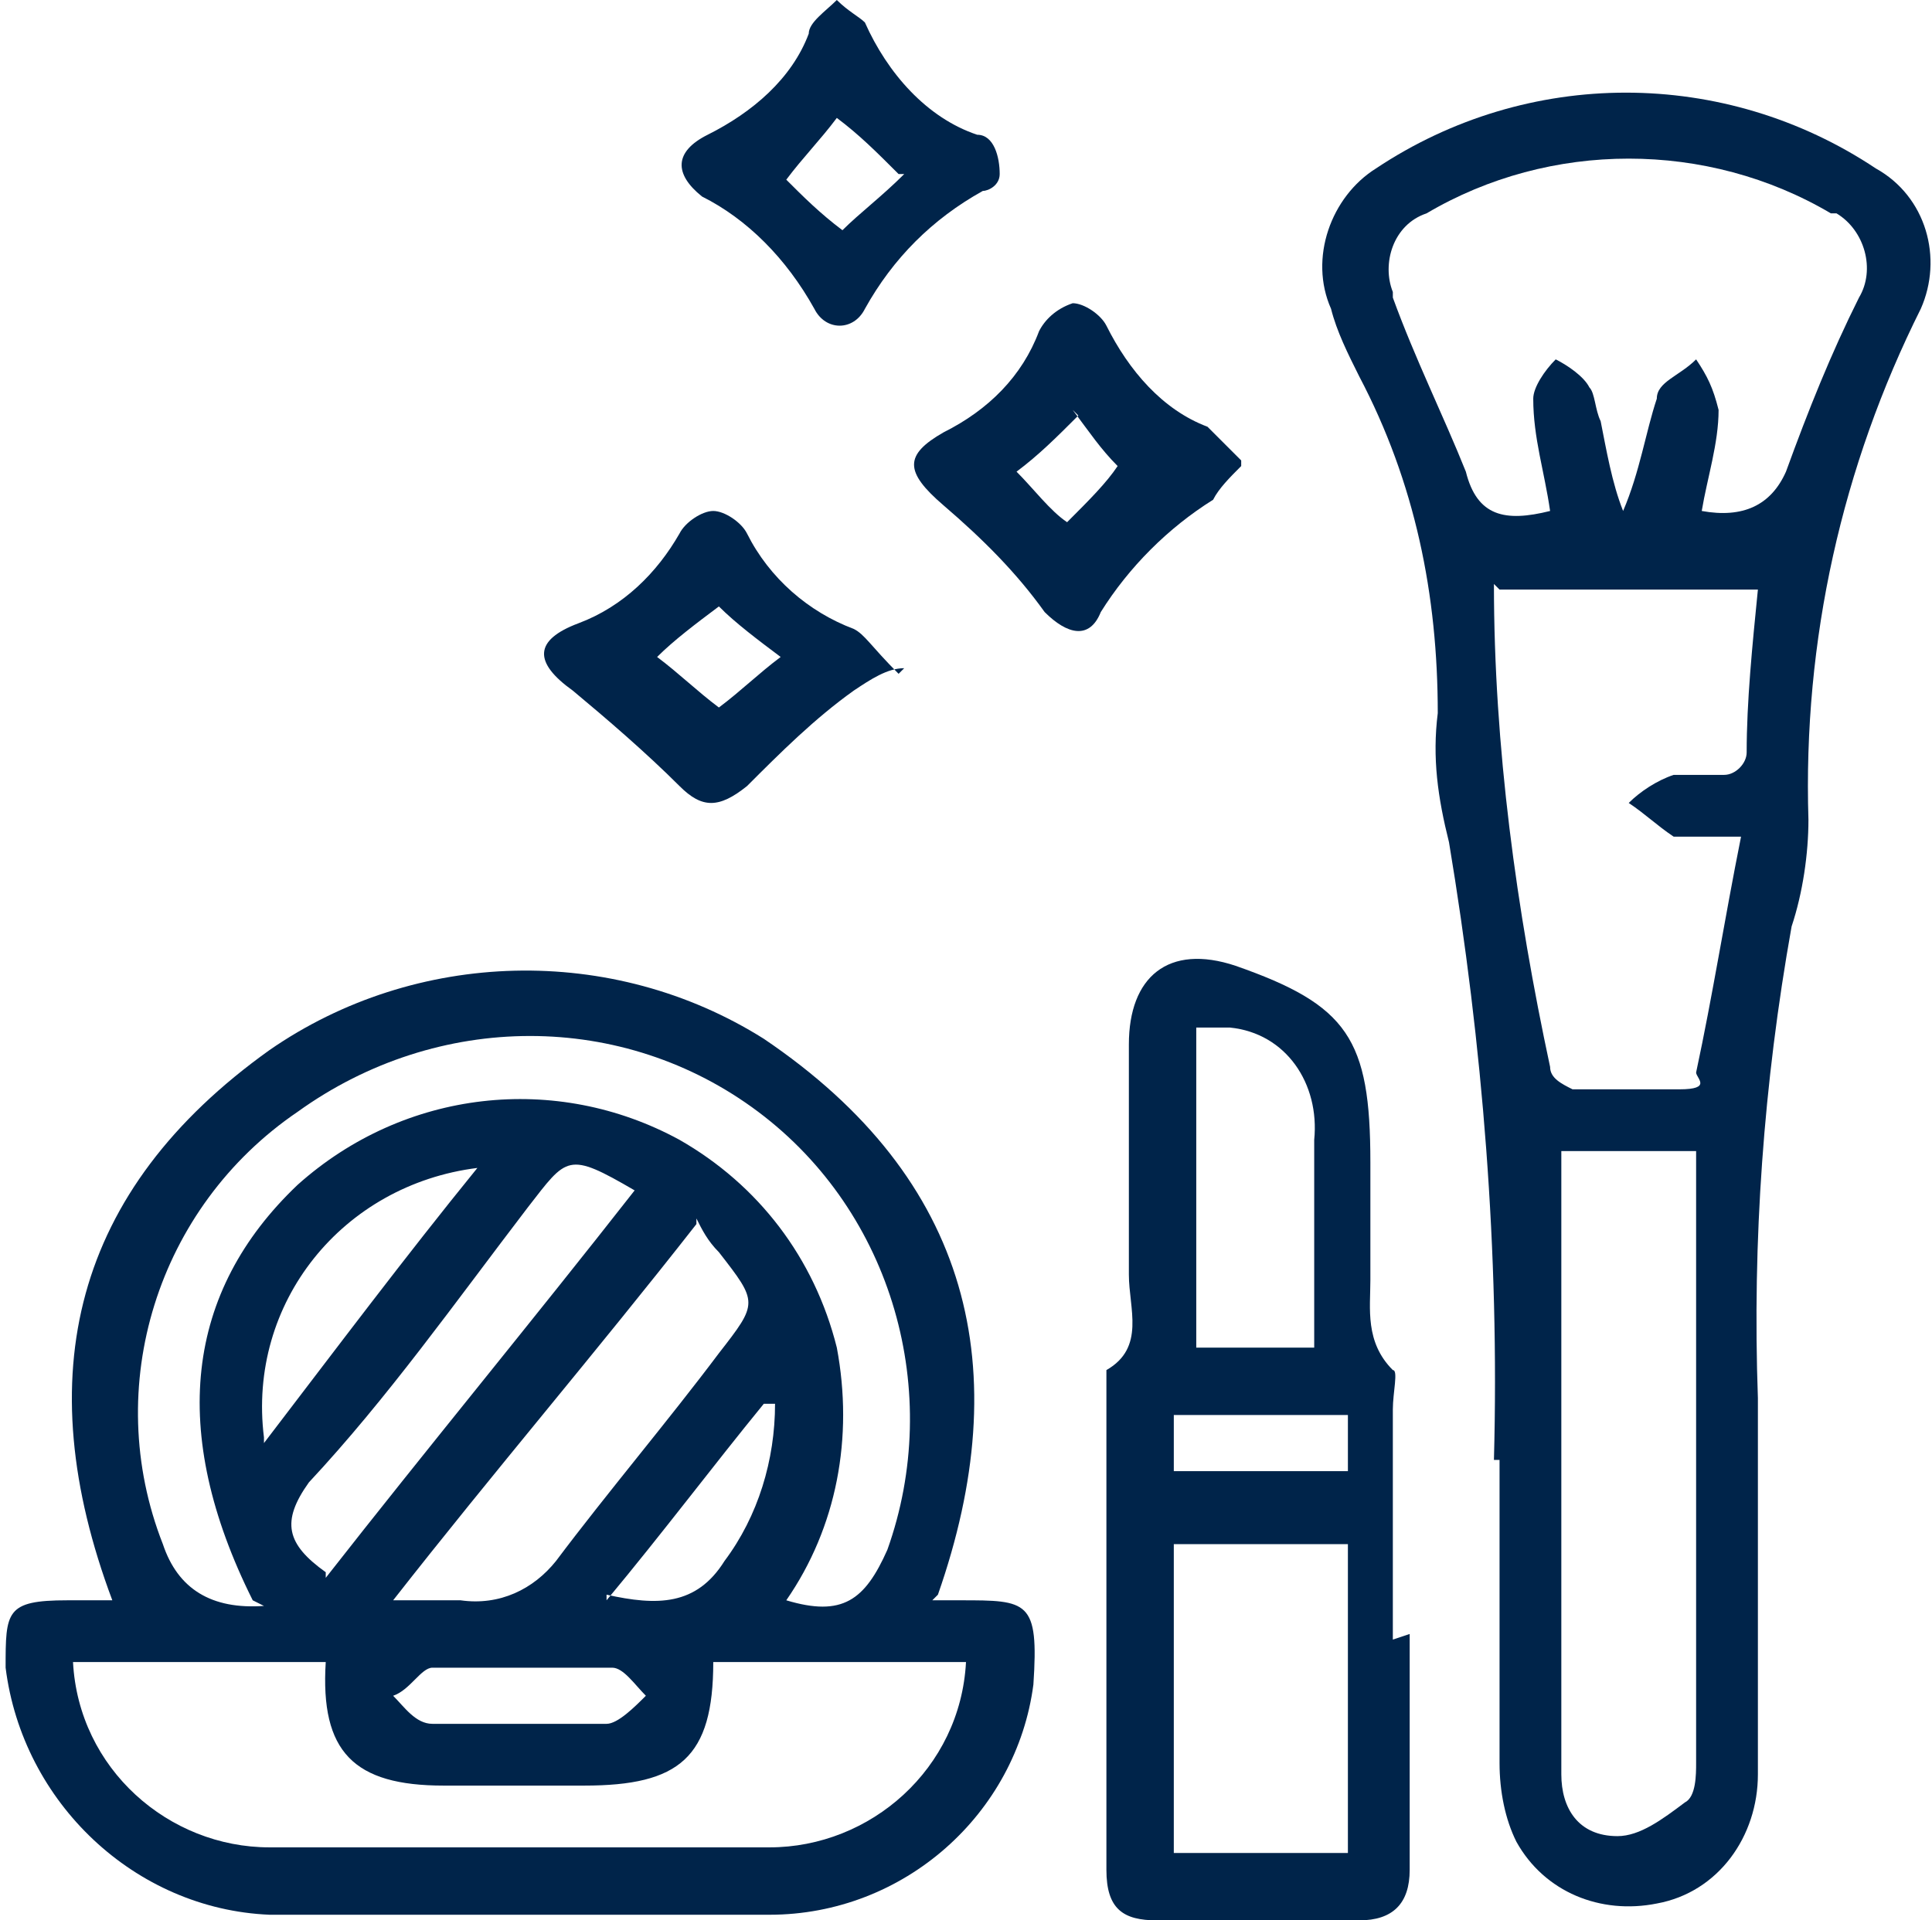<?xml version="1.0" encoding="UTF-8"?>
<svg xmlns="http://www.w3.org/2000/svg" version="1.1" viewBox="0 0 34.4 34.2">
  <defs>
    <style>
      .cls-1 {
        fill: #00244a;
        fill-rule: evenodd;
      }
    </style>
  </defs>
  <!-- Generator: Adobe Illustrator 28.7.2, SVG Export Plug-In . SVG Version: 1.2.0 Build 154)  -->
  <g>
    <g id="Group_6362">
      <g>
        <path id="Path_50905" class="cls-1" d="M16.6,28.5c.2,0,.3,0,.5,0,1.2,0,1.4,0,1.3,1.5-.3,2.3-2.3,4.1-4.7,4.1-3,0-6,0-8.9,0-2.4-.1-4.4-2-4.7-4.4,0-1,0-1.2,1.1-1.2h.8c-1.5-4-.7-7.3,2.8-9.8,2.6-1.8,6.1-1.9,8.8-.2,3.7,2.5,4.5,5.9,3.1,9.9ZM5.8,29.6H1.3c.1,1.9,1.7,3.3,3.5,3.3,3,0,6,0,8.9,0,1.8,0,3.4-1.4,3.5-3.3h-4.5c0,1.7-.6,2.2-2.3,2.2h-2.5c-1.6,0-2.2-.6-2.1-2.2ZM4.5,28.5c-1.5-3-1.2-5.5.8-7.4,1.9-1.7,4.6-2,6.8-.8,1.4.8,2.4,2.1,2.8,3.7.3,1.6,0,3.2-.9,4.5,1,.3,1.4,0,1.8-.9,1-2.8.1-6-2.3-7.8-2.4-1.8-5.7-1.8-8.2,0-2.5,1.7-3.5,4.9-2.4,7.7q.4,1.2,1.8,1.1h0ZM12.4,21.8c-1.8,2.3-3.6,4.4-5.4,6.7.5,0,.9,0,1.2,0,.7.1,1.3-.2,1.7-.7.9-1.2,2-2.5,2.9-3.7.7-.9.7-.9,0-1.8-.2-.2-.3-.4-.4-.6h0ZM5.8,28.1c1.8-2.3,3.7-4.6,5.5-6.9-1.2-.7-1.2-.6-1.9.3-1.3,1.7-2.5,3.4-3.9,4.9-.5.7-.4,1.1.3,1.6ZM4.7,25.7c1.3-1.7,2.5-3.3,3.8-4.9-2.4.3-4.1,2.4-3.8,4.8,0,0,0,.1,0,.2h0ZM9.2,30.7c.5,0,1.1,0,1.6,0,.2,0,.5-.3.7-.5-.2-.2-.4-.5-.6-.5-1.1,0-2.2,0-3.2,0-.2,0-.4.4-.7.5.2.2.4.5.7.5.5,0,1,0,1.5,0h0ZM10.8,28.4c.9.2,1.6.2,2.1-.6.6-.8.9-1.8.9-2.8,0,0-.2,0-.2,0-.9,1.1-1.8,2.3-2.8,3.5h0Z"/>
        <path id="Path_50906" class="cls-1" d="M26.6,26c.1-3.7-.2-7.4-.8-11-.2-.8-.3-1.5-.2-2.3,0-2.1-.4-4.1-1.4-6-.2-.4-.4-.8-.5-1.2-.4-.9,0-2,.8-2.5,2.7-1.8,6.2-1.8,8.9,0,.9.5,1.2,1.6.8,2.5-1.4,2.8-2.1,5.9-2,9.1,0,.6-.1,1.3-.3,1.9-.5,2.8-.7,5.6-.6,8.4,0,2.2,0,4.5,0,6.7,0,1.1-.7,2.1-1.8,2.3-1,.2-2-.2-2.5-1.1-.2-.4-.3-.9-.3-1.4,0-1.8,0-3.6,0-5.4ZM30.3,9.1q1.1.2,1.5-.7c.4-1.1.8-2.1,1.3-3.1.3-.5.1-1.2-.4-1.5,0,0,0,0-.1,0-2.2-1.3-5-1.3-7.2,0-.6.2-.8.9-.6,1.4,0,0,0,0,0,.1.4,1.1.9,2.1,1.3,3.1.2.8.7.9,1.5.7-.1-.7-.3-1.3-.3-2,0-.2.2-.5.4-.7.2.1.5.3.6.5.1.1.1.4.2.6.1.5.2,1.1.4,1.6.3-.7.4-1.4.6-2,0-.3.4-.4.7-.7.2.3.3.5.4.9,0,.6-.2,1.2-.3,1.8h0ZM26.6,10.4c0,2.9.4,5.8,1,8.6,0,.2.2.3.4.4.6,0,1.3,0,1.9,0s.3-.2.3-.3c.3-1.4.5-2.7.8-4.2-.4,0-.8,0-1.2,0-.3-.2-.5-.4-.8-.6.2-.2.5-.4.8-.5.3,0,.6,0,.9,0,.2,0,.4-.2.4-.4,0-.9.1-1.9.2-2.9h-4.6ZM27.8,20.5v4.9c0,2.1,0,4.2,0,6.2,0,.6.3,1.1,1,1.1.4,0,.8-.3,1.2-.6.2-.1.2-.5.2-.7v-10.4c0-.2,0-.4,0-.5h-2.3Z"/>
        <path id="Path_50907" class="cls-1" d="M25.1,29.1c0,1.4,0,2.8,0,4.2,0,.6-.3.9-.9.9h-3.6c-.6,0-.9-.2-.9-.9,0-2.8,0-5.6,0-8.4s0-.4,0-.5c.7-.4.4-1.1.4-1.7,0-1.4,0-2.8,0-4.1,0-1.2.7-1.8,1.9-1.4,2,.7,2.4,1.3,2.4,3.5v2.1c0,.5-.1,1.1.4,1.6.1,0,0,.4,0,.7,0,1.3,0,2.7,0,4.1ZM20.9,33h3.1v-5.5h-3.1v5.5ZM23.4,24c0-.2,0-.2,0-.3,0-1.2,0-2.3,0-3.4.1-1-.5-1.9-1.5-2-.2,0-.4,0-.6,0v5.7h2ZM24,25.2h-3.1v1h3.1v-1Z"/>
        <path id="Path_50908" class="cls-1" d="M16.1,11.9c-.3,0-.6.2-.9.4-.7.5-1.3,1.1-1.9,1.7-.5.4-.8.4-1.2,0-.6-.6-1.3-1.2-1.9-1.7-.7-.5-.7-.9.1-1.2.8-.3,1.4-.9,1.8-1.6.1-.2.4-.4.6-.4.2,0,.5.2.6.4.4.8,1.1,1.4,1.9,1.7.2.1.3.3.8.8ZM12.8,12.6c.4-.3.7-.6,1.1-.9-.4-.3-.8-.6-1.1-.9-.4.3-.8.6-1.1.9.4.3.7.6,1.1.9h0Z"/>
        <path id="Path_50909" class="cls-1" d="M14.9,0c.2.2.4.3.5.4.4.9,1.1,1.7,2,2,.3,0,.4.4.4.7,0,.2-.2.3-.3.3-.9.5-1.6,1.2-2.1,2.1-.2.4-.7.4-.9,0-.5-.9-1.2-1.6-2-2-.5-.4-.5-.8.1-1.1.8-.4,1.5-1,1.8-1.8,0-.2.3-.4.5-.6ZM16,3.1c-.4-.4-.7-.7-1.1-1-.3.4-.6.7-.9,1.1.3.3.6.6,1,.9.3-.3.7-.6,1.1-1h0Z"/>
        <path id="Path_50910" class="cls-1" d="M22.1,8.3c-.2.2-.4.4-.5.6-.8.5-1.5,1.2-2,2-.2.5-.6.4-1,0-.5-.7-1.1-1.3-1.8-1.9-.7-.6-.7-.9,0-1.3.8-.4,1.4-1,1.7-1.8.1-.2.3-.4.6-.5.2,0,.5.2.6.4.4.8,1,1.5,1.8,1.8.2.2.4.4.6.6ZM19.2,7.4c-.4.4-.7.7-1.1,1,.3.3.6.7.9.9.4-.4.7-.7.9-1-.3-.3-.5-.6-.8-1h0Z"/>
      </g>
    </g>
  </g>
</svg>